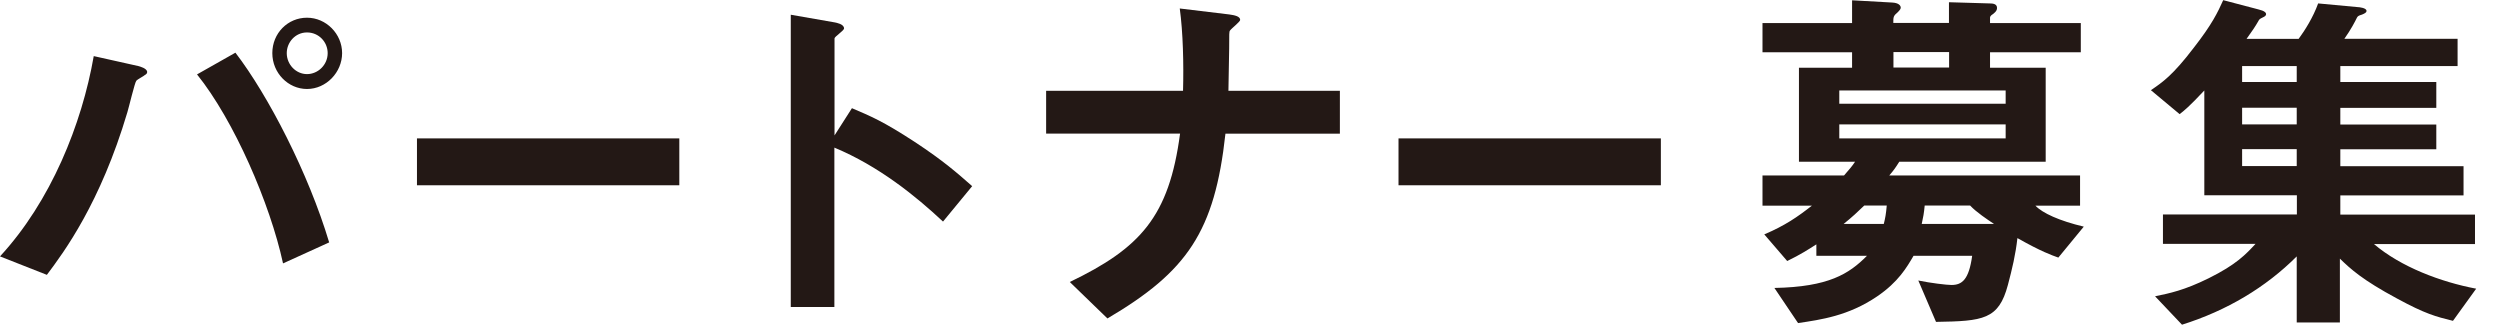 <?xml version="1.0" encoding="UTF-8"?><svg id="_レイヤー_1" xmlns="http://www.w3.org/2000/svg" width="168" height="22" viewBox="0 0 168 22"><defs><style>.cls-1{fill:#231815;stroke-width:0px;}</style></defs><path class="cls-1" d="M9.75,5.03c-.07.08-.52.3-.59.4-.1.1-.5,1.79-.6,2.11-1.81,6.1-4.26,9.4-5.41,10.93l-3.15-1.24c3.42-3.7,5.5-8.88,6.3-13.46l3,.67c.07.02.59.15.59.4,0,.1-.07.15-.15.2ZM19.02,17.7c-.87-4.02-3.3-9.62-5.78-12.7l2.58-1.46c2.21,2.88,4.91,8.11,6.3,12.75l-3.1,1.41ZM20.63,5.98c-1.26,0-2.33-1.07-2.33-2.41s1.04-2.38,2.33-2.38,2.36,1.09,2.36,2.38-1.07,2.41-2.36,2.41ZM20.63,2.18c-.79,0-1.36.67-1.36,1.39,0,.77.62,1.41,1.36,1.41s1.39-.62,1.39-1.41c0-.74-.59-1.39-1.39-1.39Z"/><path class="cls-1" d="M28.02,12.45v-3.15h17.63v3.15h-17.63Z"/><path class="cls-1" d="M63.36,14.88c-1.83-1.71-4.31-3.72-7.29-4.96v10.71h-2.93V.99l2.98.52c.07.02.6.1.6.4,0,.15-.64.55-.64.67v6.52l1.17-1.83c1.26.54,2.08.87,4.21,2.26,1.96,1.29,2.88,2.11,3.87,2.98l-1.96,2.38Z"/><path class="cls-1" d="M82.35,8.98c-.72,6.6-2.58,9.27-7.93,12.42l-2.53-2.45c4.74-2.28,6.67-4.39,7.41-9.97h-9v-2.88h9.2c.05-1.81,0-3.92-.22-5.53l3.32.4c.35.05.74.12.74.37,0,.12-.59.57-.69.72-.05.07-.05.2-.05,1.21,0,.05-.03,1.54-.05,2.83h7.49v2.88h-7.69Z"/><path class="cls-1" d="M93.98,12.45v-3.15h17.63v3.15h-17.63Z"/><path class="cls-1" d="M138.32,17.31c-.47-.17-1.14-.4-2.75-1.31-.12,1.09-.35,2.06-.64,3.15-.62,2.33-1.66,2.43-4.83,2.48l-1.19-2.78c.82.17,1.91.3,2.23.3.72,0,1.17-.37,1.39-1.96h-3.94c-.45.77-1.02,1.76-2.45,2.73-1.93,1.31-3.77,1.56-5.31,1.79l-1.59-2.36c3.64-.07,5.01-.94,6.22-2.16h-3.4v-.77c-.5.32-1.07.69-1.96,1.12l-1.54-1.79c1.39-.59,2.23-1.17,3.2-1.93h-3.32v-2.03h5.48c.45-.52.5-.57.74-.92h-3.77v-6.32h3.57v-1.04h-6.02v-1.96h6.02V.02l2.68.15c.45.02.59.2.59.35,0,.1-.12.22-.2.3-.3.25-.3.32-.3.72h3.74V.15l2.73.08c.2,0,.5.02.5.3,0,.1-.02.22-.25.4-.2.12-.22.2-.22.27v.35h6.1v1.96h-6.1v1.04h3.74v6.32h-9.84c-.25.4-.37.57-.67.92h12.82v2.03h-3c.47.5,1.61,1.02,3.25,1.41l-1.71,2.08ZM134.78,6.08h-11.18v.89h11.18v-.89ZM134.78,8.36h-11.18v.94h11.18v-.94ZM125.28,13.81c-.47.45-.77.74-1.39,1.24h2.7c.1-.4.15-.67.2-1.24h-1.51ZM130.98,3.5h-3.74v1.04h3.74v-1.04ZM132.39,13.81h-3.05c-.05.52-.1.79-.2,1.24h4.86c-.45-.3-1.19-.79-1.61-1.24Z"/><path class="cls-1" d="M164.8,21.55c-1.09-.27-1.81-.45-3.72-1.49-2.31-1.24-3.12-1.98-3.84-2.68v4.29h-2.9v-4.44c-2.08,2.08-4.69,3.64-7.71,4.59l-1.81-1.91c.97-.2,1.96-.4,3.6-1.21,1.86-.92,2.5-1.61,3.15-2.31h-6.22v-1.98h9v-1.29h-6.22v-7.04c-1.02,1.09-1.36,1.36-1.66,1.59l-1.93-1.61c.79-.54,1.46-.99,2.88-2.85,1.24-1.59,1.61-2.38,1.98-3.2l2.36.62c.42.1.52.22.52.32,0,.12-.12.17-.22.22-.22.1-.25.15-.3.25-.2.35-.4.65-.79,1.19h3.5c.42-.57.97-1.44,1.31-2.38l2.68.25c.07,0,.57.05.57.25,0,.12-.12.17-.3.25-.25.07-.3.12-.35.22-.12.25-.4.79-.84,1.41h7.61v1.83h-7.88v1.07h6.45v1.74h-6.45v1.12h6.45v1.66h-6.45v1.14h8.28v1.96h-8.28v1.29h9.05v1.98h-6.79c1.81,1.54,4.49,2.55,6.87,3l-1.56,2.16ZM154.34,4.44h-3.67v1.07h3.67v-1.07ZM154.34,7.24h-3.67v1.12h3.67v-1.12ZM154.34,10.02h-3.67v1.14h3.67v-1.14Z"/></svg>